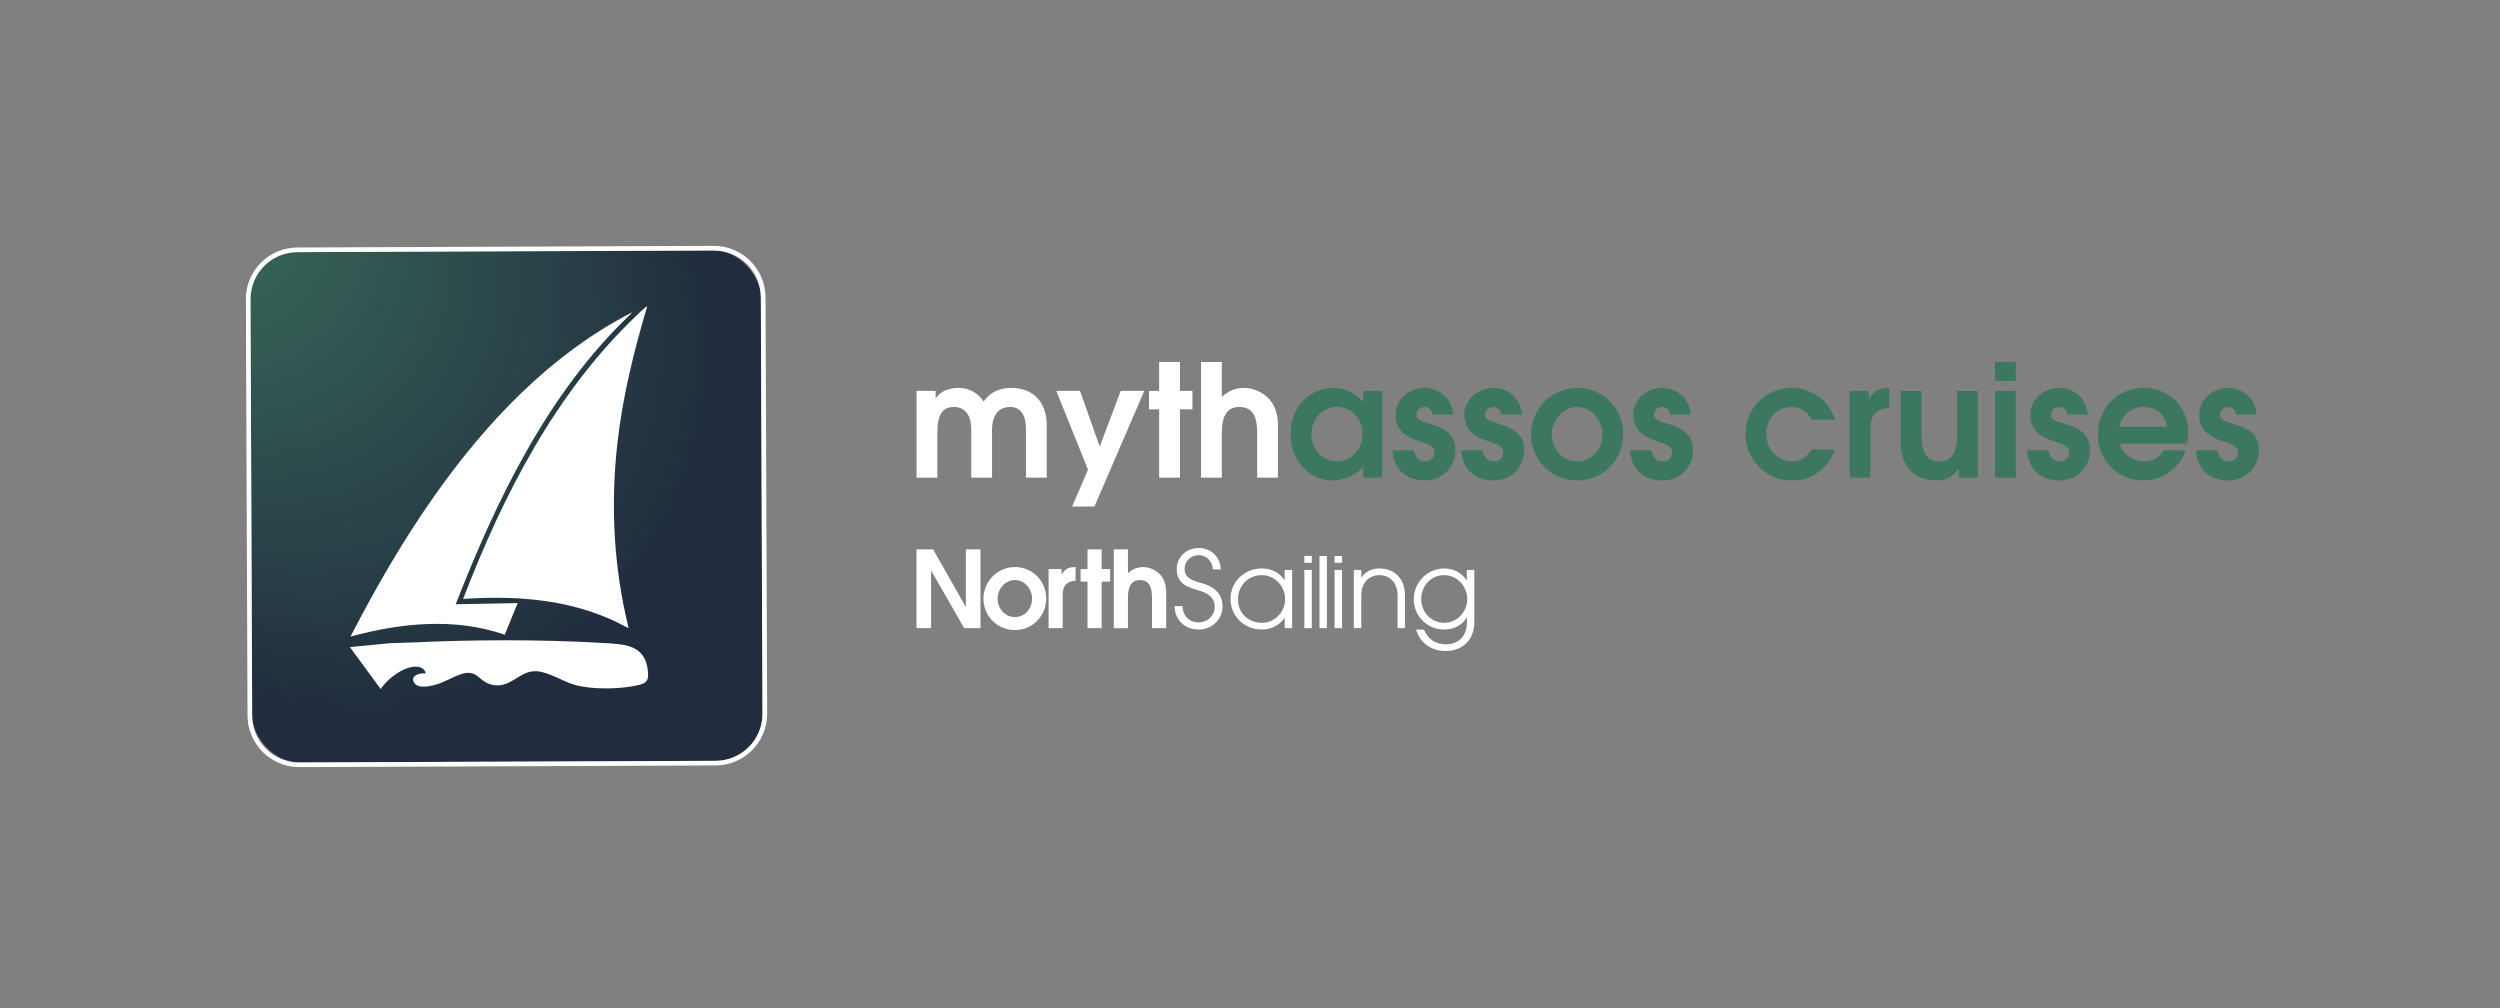 <?xml version="1.0" encoding="UTF-8"?>
<svg id="Layer_2" data-name="Layer 2" xmlns="http://www.w3.org/2000/svg" xmlns:xlink="http://www.w3.org/1999/xlink" viewBox="0 0 1036.79 418.14">
  <rect x="0" y="0" width="1036.79" height="418.14" fill="#808080" stroke="none"/>
  <defs>
    <style>
      .cls-1 {
        fill: none;
      }

      .cls-2 {
        fill: url(#radial-gradient);
      }

      .cls-3 {
        fill: #3c7760;
      }

      .cls-4 {
        fill: #fff;
      }
    </style>
    <radialGradient id="radial-gradient" cx="158.89" cy="157.51" fx="47.15" fy="51.28" r="154.18" gradientTransform="translate(.83 -.82) rotate(.23)" gradientUnits="userSpaceOnUse">
      <stop offset="0" stop-color="#3c7760"/>
      <stop offset=".95" stop-color="#212c3e"/>
    </radialGradient>
  </defs>
  <g id="Layer_1-2" data-name="Layer 1">
    <g>
      <g>
        <g>
          <g>
            <rect class="cls-2" x="104.23" y="104.23" width="211.64" height="211.64" rx="19.49" ry="19.49" transform="translate(-.82 .83) rotate(-.23)"/>
            <path class="cls-4" d="M296.04,103.89c10.73,0,19.45,8.68,19.49,19.42l.68,172.65c.04,10.77-8.65,19.53-19.42,19.57l-172.65.68h-.08c-10.73,0-19.45-8.68-19.49-19.42l-.68-172.65c-.04-10.77,8.65-19.53,19.42-19.57l172.65-.68h.08M296.04,101.96h-.09l-172.65.68c-5.72.02-11.09,2.27-15.12,6.33-4.03,4.06-6.24,9.45-6.21,15.17l.68,172.65c.05,11.77,9.66,21.34,21.42,21.34l172.74-.68c11.81-.05,21.38-9.69,21.34-21.51l-.68-172.65c-.05-11.77-9.66-21.34-21.42-21.34h0Z"/>
          </g>
          <g>
            <path class="cls-4" d="M180.12,205.7c21.57-30.59,48.13-58.67,81.75-76.03l.36-.19s-.84.91-1.01,1.08c-34.04,32.46-55.35,76.75-72.23,120.04l25.69-.49-5.35,13.12c-20.78-7.2-43.13-4.89-63.97.76,10.38-20.11,21.72-39.79,34.76-58.28Z"/>
            <path class="cls-4" d="M265.43,283.95c-7.56,1.93-19.49,2.17-26.99.1-5.17-1.43-10.61-5.32-15.86-5.68-7.43-.52-11.18,8.15-19.6,5.31-4.61-1.56-5.24-6.09-11.46-4.2-3.68,1.12-7.08,3.49-11.15,4.55-2.39.62-6.85,1.61-8.48-.74-2.12-3.05,2.22-4.33,4.61-4-.05-1.43-1.51-2.43-2.82-2.7-5.32-1.09-13.08,4.86-15.78,9.19l-12.79-17.42,16.57-1.61c2.91-.13,5.84-.15,8.74-.28,25.97-1.22,53.95-1.34,79.89.19,8.94.53,17.28.72,18.39,11.65.32,3.15-.08,4.83-3.28,5.64Z"/>
            <path class="cls-4" d="M256.07,183.55c-2.91,25.8-1.62,51.69,4.64,76.9-2-.76-3.8-1.95-5.75-2.85-7.93-3.66-16.47-6.23-25.08-7.74-12.52-2.19-25.16-2.32-37.82-1.48,16.7-43.29,38.45-85.88,72.5-118.09.87-.83,2.05-1.96,2.95-2.71.29-.24.67-.43.9-.52-5.5,18.45-10.17,37.28-12.33,56.47Z"/>
          </g>
        </g>
        <g>
          <path class="cls-4" d="M425.48,198.09v-20.23c0-5.7-2.2-9.08-6.55-9.08-2.92,0-7.52,1.36-7.52,9.6v19.71h-8.62v-20.23c0-5.38-2.4-9.08-7.13-9.08s-6.94,2.92-6.94,10.96v18.35h-8.62v-35.98h7.91v3.05h.13c1.75-2.79,5.19-4.28,9.4-4.28s8.04,2.01,10.37,5.64c2.92-4.08,6.74-5.64,11.6-5.64,7.65,0,14.59,4.54,14.59,15.56v21.65h-8.62Z"/>
          <path class="cls-4" d="M444.61,210.08l6.61-15.3-13.16-32.67h9.85l8.17,23.08,8.69-23.08h9.79l-20.68,47.97h-9.27Z"/>
          <path class="cls-4" d="M480.72,198.09v-28.33h-4.21v-7.65h4.21v-11.99h8.62v11.99h5.19v7.65h-5.19v28.33h-8.62Z"/>
          <path class="cls-4" d="M521.36,198.09v-18.74c0-7.46-2.46-10.57-7.39-10.57s-7.26,3.5-7.26,10.7v18.61h-8.62v-47.97h8.62v14.52c2.66-2.53,5.64-3.76,9.34-3.76,4.34,0,13.94,3.05,13.94,15.24v21.98h-8.62Z"/>
          <g>
            <path class="cls-3" d="M565.32,198.09v-4.47c-2.85,3.37-8.17,5.64-12.64,5.64-10.11,0-17.44-8.49-17.44-19.38s7.59-19,18.02-19c5.06,0,10.05,2.98,11.93,5.77h.13v-4.54h7.91v35.98h-7.91ZM565.06,180c0-6.29-4.34-11.22-10.57-11.22s-10.63,5.06-10.63,11.48c0,6.03,4.6,11.09,10.7,11.09s10.5-5.19,10.5-11.35Z"/>
            <path class="cls-3" d="M594.17,171.9c-.45-1.88-1.43-3.11-3.44-3.11-1.82,0-3.31,1.3-3.31,3.11,0,1.69.71,2.46,5.9,3.95,8.43,2.46,10.24,6.22,10.24,10.83,0,7.2-5.51,12.58-12.58,12.58s-12.97-3.89-13.48-12.51h8.82c.71,3.31,2.27,4.6,4.73,4.6,2.27,0,3.89-1.56,3.89-3.63,0-2.53-1.88-3.31-6.81-4.93-7.2-2.27-9.34-6.29-9.34-10.76,0-6.35,5.58-11.15,12.06-11.15,6.03,0,11.41,4.41,11.73,11.02h-8.43Z"/>
            <path class="cls-3" d="M622.69,171.9c-.45-1.88-1.43-3.11-3.44-3.11-1.82,0-3.31,1.3-3.31,3.11,0,1.69.71,2.46,5.9,3.95,8.43,2.46,10.24,6.22,10.24,10.83,0,7.2-5.51,12.58-12.58,12.58s-12.97-3.89-13.48-12.51h8.82c.71,3.31,2.27,4.6,4.73,4.6,2.27,0,3.89-1.56,3.89-3.63,0-2.53-1.88-3.31-6.81-4.93-7.2-2.27-9.34-6.29-9.34-10.76,0-6.35,5.58-11.15,12.06-11.15,6.03,0,11.41,4.41,11.73,11.02h-8.43Z"/>
            <path class="cls-3" d="M634.94,180.13c0-10.37,8.36-19.25,19.19-19.25s19.06,8.75,19.06,19.13-8.04,19.25-19.06,19.25-19.19-8.75-19.19-19.13ZM664.57,180.2c0-5.9-4.41-11.41-10.5-11.41-5.77,0-10.5,5.32-10.5,11.35s4.41,11.22,10.57,11.22,10.44-5.19,10.44-11.15Z"/>
            <path class="cls-3" d="M692.71,171.9c-.45-1.88-1.43-3.11-3.44-3.11-1.82,0-3.31,1.3-3.31,3.11,0,1.69.71,2.46,5.9,3.95,8.43,2.46,10.24,6.22,10.24,10.83,0,7.2-5.51,12.58-12.58,12.58s-12.97-3.89-13.48-12.51h8.82c.71,3.31,2.27,4.6,4.73,4.6,2.27,0,3.89-1.56,3.89-3.63,0-2.53-1.88-3.31-6.81-4.93-7.2-2.27-9.34-6.29-9.34-10.76,0-6.35,5.58-11.15,12.06-11.15,6.03,0,11.41,4.41,11.73,11.02h-8.43Z"/>
            <path class="cls-3" d="M761.04,186.36c-3.05,8.23-9.79,12.9-18.02,12.9-10.63,0-19.13-8.75-19.13-19.32s8.49-19.06,19.06-19.06c8.1,0,15.3,4.86,18.09,13.16h-9.72c-1.88-3.37-4.41-5.25-8.36-5.25-6.09,0-10.44,4.86-10.44,11.28s4.67,11.28,10.83,11.28c3.57,0,6.16-2.07,7.97-4.99h9.72Z"/>
            <path class="cls-3" d="M767.06,198.09v-35.98h7.91v3.18h.13c2.27-3.37,4.15-4.41,8.23-4.41h.19v8.36c-5.19.19-7.84,2.98-7.84,8.36v20.49h-8.62Z"/>
            <path class="cls-3" d="M812.38,198.09v-3.63h-.13c-2.4,3.31-5.45,4.8-8.75,4.8-8.62,0-15.24-4.54-15.24-16.01v-21.13h8.62v18.61c0,7,2.33,10.63,7.52,10.63s7.26-4.28,7.26-10.57v-18.67h8.62v35.98h-7.91Z"/>
            <path class="cls-3" d="M827.35,158.03v-7.91h8.62v7.91h-8.62ZM827.35,198.09v-35.98h8.62v35.98h-8.62Z"/>
            <path class="cls-3" d="M857.37,171.9c-.45-1.88-1.43-3.11-3.44-3.11-1.82,0-3.31,1.3-3.31,3.11,0,1.69.71,2.46,5.9,3.95,8.43,2.46,10.24,6.22,10.24,10.83,0,7.2-5.51,12.58-12.58,12.58s-12.97-3.89-13.48-12.51h8.82c.71,3.31,2.27,4.6,4.73,4.6,2.27,0,3.89-1.56,3.89-3.63,0-2.53-1.88-3.31-6.81-4.93-7.2-2.27-9.34-6.29-9.34-10.76,0-6.35,5.58-11.15,12.06-11.15,6.03,0,11.41,4.41,11.73,11.02h-8.43Z"/>
            <path class="cls-3" d="M879.09,183.96c.65,3.18,4.6,7.39,9.92,7.39,3.57,0,6.55-1.43,8.3-4.6h9.08c-2.33,7.26-9.72,12.51-17.37,12.51-10.83,0-19-8.43-19-19.06s7.97-19.32,18.93-19.32,18.61,8.23,18.61,18.74c0,1.36-.19,2.79-.52,4.34h-27.94ZM898.73,177.02c-.84-5.19-4.41-8.23-9.79-8.23-4.73,0-8.75,2.72-10.11,8.23h19.9Z"/>
            <path class="cls-3" d="M927.39,171.9c-.45-1.88-1.43-3.11-3.44-3.11-1.82,0-3.31,1.3-3.31,3.11,0,1.69.71,2.46,5.9,3.95,8.43,2.46,10.24,6.22,10.24,10.83,0,7.2-5.51,12.58-12.58,12.58s-12.97-3.89-13.48-12.51h8.82c.71,3.31,2.27,4.6,4.73,4.6,2.27,0,3.89-1.56,3.89-3.63,0-2.53-1.88-3.31-6.81-4.93-7.2-2.27-9.34-6.29-9.34-10.76,0-6.35,5.58-11.15,12.06-11.15,6.03,0,11.41,4.41,11.73,11.02h-8.43Z"/>
          </g>
          <g>
            <path class="cls-4" d="M399.87,260.5l-13.64-23.74h-.09v23.74h-6.05v-32.66h6.88l13.5,23.74h.09v-23.74h6.05v32.66h-6.75Z"/>
            <path class="cls-4" d="M407.86,248.27c0-7.06,5.69-13.11,13.06-13.11s12.97,5.96,12.97,13.02-5.47,13.11-12.97,13.11-13.06-5.96-13.06-13.02ZM428.02,248.32c0-4.02-3-7.77-7.15-7.77-3.93,0-7.15,3.62-7.15,7.72s3,7.63,7.19,7.63,7.1-3.53,7.1-7.59Z"/>
            <path class="cls-4" d="M434.86,260.5v-24.49h5.38v2.16h.09c1.54-2.29,2.82-3,5.6-3h.13v5.69c-3.53.13-5.34,2.03-5.34,5.69v13.94h-5.87Z"/>
            <path class="cls-4" d="M451.01,260.5v-19.28h-2.87v-5.21h2.87v-8.16h5.87v8.16h3.53v5.21h-3.53v19.28h-5.87Z"/>
            <path class="cls-4" d="M477.75,260.5v-12.75c0-5.07-1.68-7.19-5.03-7.19s-4.94,2.38-4.94,7.28v12.67h-5.87v-32.66h5.87v9.88c1.81-1.72,3.84-2.56,6.35-2.56,2.96,0,9.49,2.07,9.49,10.37v14.96h-5.87Z"/>
            <path class="cls-4" d="M502.95,236.14c0-3.35-2.74-5.91-5.78-5.91-3.35,0-5.91,2.52-5.91,5.69,0,2.78,1.68,4.5,6.31,5.69,7.06,1.81,9.44,5.47,9.44,9.88,0,5.34-4.37,9.58-9.84,9.58-5.78,0-9.97-3.88-10.06-9.71h3.27c.22,4.19,2.87,6.75,6.8,6.75,3.71,0,6.57-2.91,6.57-6.49s-2.34-5.52-6.62-6.75c-4.68-1.32-9.13-2.87-9.13-8.83,0-5.16,4.15-8.78,9.18-8.78s9.05,3.84,9.05,8.87h-3.27Z"/>
            <path class="cls-4" d="M532.78,260.5v-4.24h-.09c-1.99,3-5.47,4.81-9.4,4.81-7.24,0-12.97-5.47-12.97-12.71s5.91-12.62,12.97-12.62c4.02,0,7.46,1.81,9.4,4.85h.09v-4.24h3.09v24.14h-3.09ZM532.96,248.45c0-5.38-4.24-9.93-9.71-9.93s-9.84,4.24-9.84,9.97,4.19,9.8,9.88,9.8c5.38,0,9.66-4.41,9.66-9.84Z"/>
            <rect class="cls-4" x="540.94" y="230.57" width="3.09" height="2.84"/>
            <rect class="cls-4" x="540.94" y="236.36" width="3.09" height="24.14"/>
            <path class="cls-4" d="M547.21,260.5v-29.93h3.09v29.93h-3.09Z"/>
            <rect class="cls-4" x="553.48" y="230.57" width="3.09" height="2.84"/>
            <rect class="cls-4" x="553.48" y="236.36" width="3.09" height="24.14"/>
            <path class="cls-4" d="M579.6,260.5v-13.46c0-5.43-3.27-8.52-7.5-8.52-4.68,0-7.55,3.57-7.55,8.3v13.68h-3.09v-24.14h3.09v3.09h.09c1.54-2.34,4.28-3.71,7.41-3.71,6.66,0,10.63,4.59,10.63,11.3v13.46h-3.09Z"/>
            <path class="cls-4" d="M608.33,256.09h-.09c-1.72,3.18-5.43,4.99-9.31,4.99-6.88,0-12.62-5.47-12.62-12.53s5.69-12.8,12.62-12.8c3.88,0,7.33,1.81,9.31,4.94h.09v-4.32h3.09v21.58c0,8.74-6.35,12.05-11.78,12.05-5.96,0-10.72-3.27-12.36-8.87h3.27c1.59,3.93,4.85,6.09,9.05,6.09,5.47,0,8.74-3.71,8.74-8.83v-2.29ZM608.5,248.45c0-5.25-4.15-9.93-9.62-9.93s-9.49,4.55-9.49,9.93,4.15,9.84,9.53,9.84,9.58-4.63,9.58-9.84Z"/>
          </g>
        </g>
      </g>
      <rect class="cls-1" width="1036.79" height="418.14"/>
    </g>
  </g>
</svg>